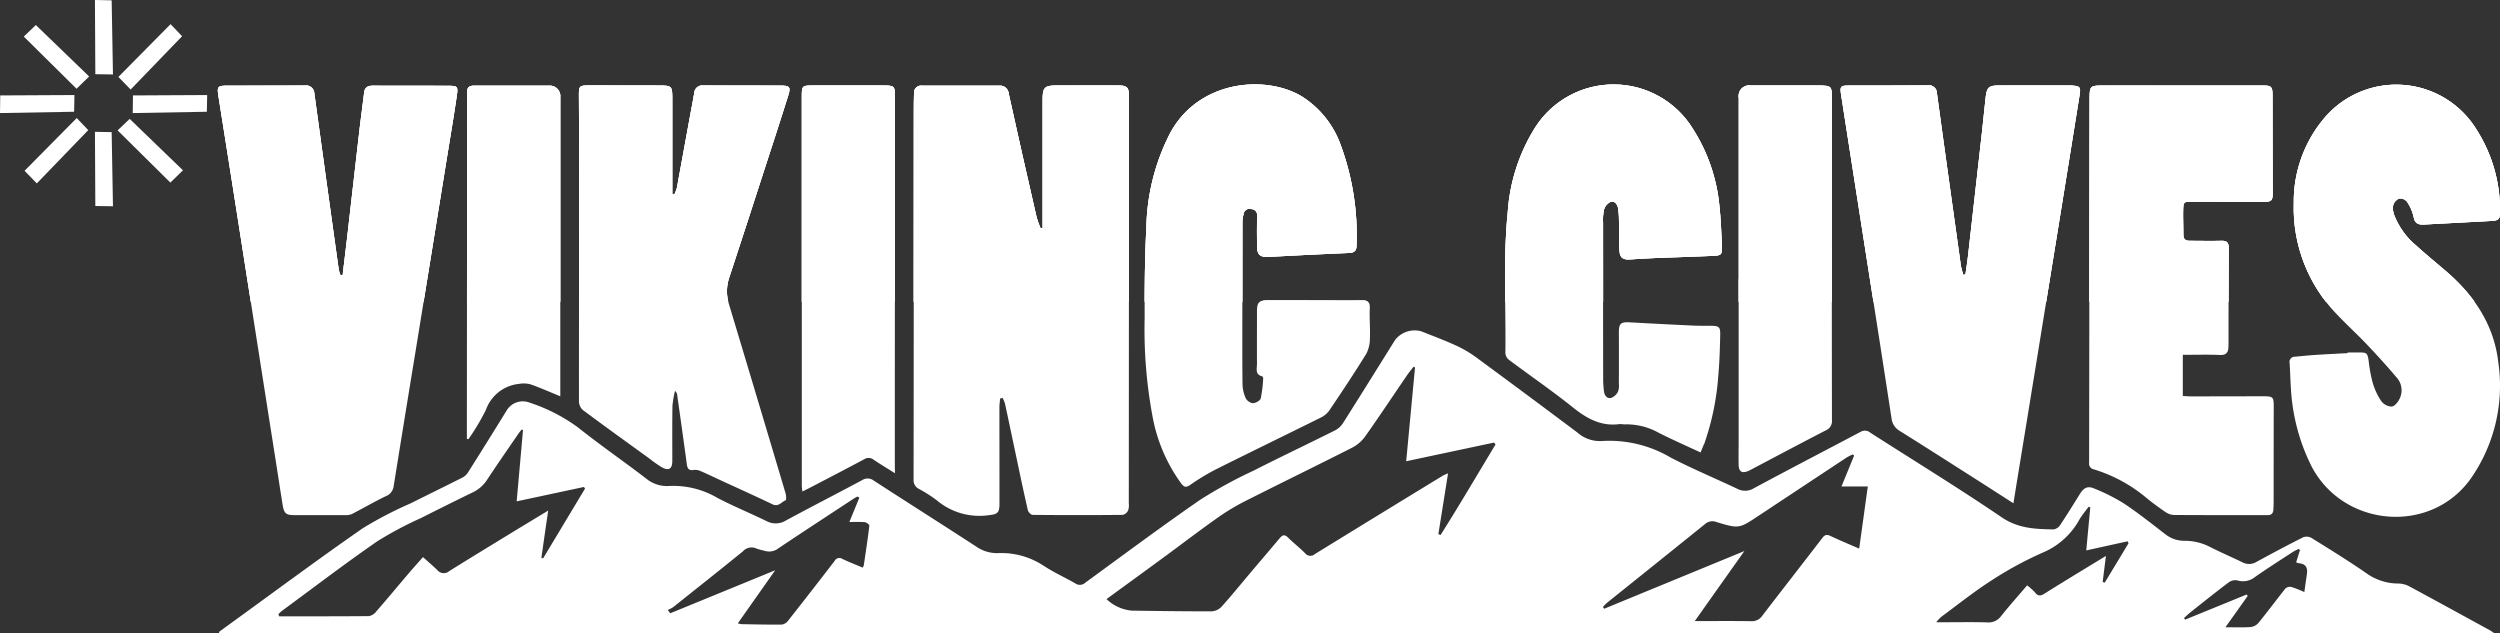 <svg xmlns="http://www.w3.org/2000/svg" xmlns:xlink="http://www.w3.org/1999/xlink" id="viking-logo-white" width="304.705" height="77.171" viewBox="0 0 304.705 77.171"><rect x="0" y="0" width="304.705" height="77.171" fill="#333333" stroke="none"/><defs><clipPath id="clip-path"><path id="Path_35" data-name="Path 35" d="M140.318,55.7c-.03.354-.089.714-.089,1.069,0,3.944.012,7.888.006,11.832,0,1.051-.277,1.222-1.322,1.328a8.063,8.063,0,0,1-6.335-1.83,16.3,16.3,0,0,0-2.184-1.387,1.191,1.191,0,0,1-.626-1.151q.027-22.37.024-44.746c0-.762.006-1.529.029-2.291a.866.866,0,0,1,.974-.951h9.423a1.066,1.066,0,0,1,1.151.992c1.1,5.024,2.249,10.037,3.395,15.049a11,11,0,0,0,.484,1.34l.248-.041V19.292c0-1.517.23-1.742,1.777-1.742,2.474,0,4.948-.006,7.421,0,1.092,0,1.323.224,1.323,1.3q0,24.814-.018,49.629a2.03,2.03,0,0,1-.083.874,1.009,1.009,0,0,1-.649.537q-5.491.053-10.981,0c-.2,0-.531-.331-.585-.555-.466-2.013-.891-4.032-1.317-6.057-.49-2.308-.974-4.623-1.47-6.931a3.8,3.8,0,0,0-.3-.72c-.094.024-.189.053-.283.077ZM59.912,40.664A3.889,3.889,0,0,1,59.705,40q-.841-5.96-1.659-11.926-.655-4.756-1.311-9.517a1.014,1.014,0,0,0-1.187-1c-3.141.024-6.282.012-9.423.018-1.193,0-1.269.13-1.08,1.293q1.027,6.421,2.031,12.841,1.3,8.28,2.592,16.561,1.151,7.368,2.314,14.742c.3,1.9.584,3.8.892,5.691.165,1.01.413,1.216,1.411,1.216H60.52a1.736,1.736,0,0,0,.785-.13c1.376-.708,2.722-1.494,4.115-2.167a1.511,1.511,0,0,0,.98-1.234q1.382-8.608,2.793-17.2Q71.017,37.96,72.83,26.731c.425-2.627.874-5.249,1.258-7.876.177-1.216.118-1.258-1.11-1.263-3.041-.018-6.087,0-9.128-.012-.62,0-.98.207-1.051.856-.154,1.346-.348,2.686-.508,4.032Q61.5,29.3,60.726,36.124c-.171,1.511-.36,3.023-.543,4.534-.089.006-.177.018-.266.024Zm244.655,9.511c-1.311.071-2.615.13-3.926.218-.838.053-1.677.142-2.509.218a.638.638,0,0,0-.649.785c.071,1.033.083,2.066.159,3.1a24.047,24.047,0,0,0,2.521,9.494c3.908,7.457,14.547,8.325,19.412,1.458a19.755,19.755,0,0,0,3.336-14.2c-.543-4.6-3.005-8.212-6.5-11.17-1.169-.992-2.35-1.966-3.483-2.993a9.165,9.165,0,0,1-2.7-3.737,2.285,2.285,0,0,1-.124-1.216,1.291,1.291,0,0,1,.714-.8,1.058,1.058,0,0,1,.939.348,5.034,5.034,0,0,1,.832,1.854c.136.821.549,1.01,1.258.968,2.739-.148,5.479-.283,8.218-.437.9-.047,1.075-.23,1.063-1.139a18.232,18.232,0,0,0-2.793-9.883,11.482,11.482,0,0,0-18.792-1.317,15.735,15.735,0,0,0-3.554,10.184,18.578,18.578,0,0,0,5.26,13.544c1.187,1.258,2.468,2.421,3.66,3.672,1.252,1.322,2.48,2.674,3.655,4.062a2.322,2.322,0,0,1,.4,2.373c-.177.461-.608,1.045-1.01,1.128A1.665,1.665,0,0,1,308.635,56a8.033,8.033,0,0,1-1.039-2.261,17.651,17.651,0,0,1-.478-2.61c-.136-.945-.224-1.045-1.151-1.033h-1.405v.077ZM100.933,55.117c.407,2.875.815,5.745,1.2,8.62.077.555.289.779.874.673a1.568,1.568,0,0,1,.838.159c.815.348,1.618.738,2.421,1.11,2.108.974,4.221,1.925,6.311,2.922.714.342,1.086-.277,1.594-.49.1-.041.077-.567,0-.832q-3.427-11.53-6.9-23.055a5.176,5.176,0,0,1,.024-3.247c1.5-4.534,2.958-9.074,4.434-13.62.933-2.881,1.883-5.75,2.781-8.643.3-.962.142-1.139-.874-1.145-3.165-.018-6.335,0-9.5-.018a.974.974,0,0,0-1.1.921c-.142.85-.313,1.694-.466,2.539q-.824,4.508-1.647,9.009a4.553,4.553,0,0,1-.325.838c-.077-.03-.159-.053-.236-.083V19.333c0-1.765,0-1.771-1.771-1.777q-4.153-.009-8.313-.012c-1.246,0-1.311.053-1.3,1.281.006,3.129.041,6.264.041,9.393-.012,9.269-.041,18.539-.035,27.814a1.465,1.465,0,0,0,.449,1.057c2.692,2.007,5.42,3.967,8.136,5.934a15.5,15.5,0,0,0,1.511,1.063c.862.472,1.275.2,1.281-.768,0-2.244-.018-4.487.018-6.731a12.254,12.254,0,0,1,.313-1.818,2.666,2.666,0,0,1,.242.331ZM288.986,50.4c.773.035,1.015-.307,1.039-.974.006-.195.012-.4.012-.59,0-3.82,0-7.64.024-11.46,0-.685-.23-.909-.9-.891-1.287.035-2.574,0-3.855,0-.514,0-.779-.189-.773-.738.006-.986-.047-1.972-.024-2.958.024-1.069.047-1.075,1.122-1.069,2.893,0,5.786.018,8.679.012.992,0,1.11-.148,1.11-1.11q-.018-5.951-.024-11.9c0-1.021-.142-1.163-1.139-1.163H284.092c-3.165,0-6.329-.012-9.494,0-1.387.006-1.488.112-1.494,1.458q-.018,6.323-.018,12.646-.018,15.932-.041,31.87a.7.7,0,0,0,.555.8,18.315,18.315,0,0,1,6.176,3.277c.809.685,1.671,1.311,2.545,1.913a2.025,2.025,0,0,0,1.08.378c3.784.03,7.569.012,11.353.024.514,0,.726-.224.75-.691.018-.319.03-.638.03-.962q0-5.765.012-11.536c0-1.228-.059-1.3-1.287-1.3-2.917,0-5.839.012-8.756.012-.337,0-.673-.03-1.039-.047V50.382C286.022,50.382,287.5,50.335,288.986,50.4Zm-31.273-9.771a7.431,7.431,0,0,1-.289-1.045q-.9-6.4-1.789-12.806c-.384-2.757-.768-5.508-1.139-8.271a.968.968,0,0,0-1.128-.968c-3.218.024-6.429.018-9.647.024-.962,0-1.063.118-.909,1.092q.691,4.455,1.387,8.9,1.373,8.794,2.751,17.582,1.018,6.491,2.013,12.989a2.01,2.01,0,0,0,1,1.529c2.8,1.753,5.591,3.536,8.384,5.314,1.789,1.139,3.566,2.285,5.473,3.507.124-.756.23-1.429.337-2.1q1.311-8.015,2.615-16.035,1.674-10.317,3.342-20.634.894-5.508,1.771-11.011c.154-.945.047-1.063-.921-1.134-.148-.012-.3-.012-.443-.012-2.793,0-5.591-.006-8.384,0-1.352,0-1.559.189-1.712,1.553-.148,1.3-.272,2.6-.413,3.9q-.859,7.678-1.73,15.344c-.083.75-.207,1.494-.313,2.244l-.248.035Zm-87.869-6.418a4.262,4.262,0,0,1,.148-1.015.73.73,0,0,1,.951-.579.722.722,0,0,1,.691.856c-.03,1.21-.012,2.415-.006,3.625,0,1.1.36,1.405,1.435,1.346,3.259-.171,6.518-.348,9.777-.478.644-.024.909-.277.915-.874a31.842,31.842,0,0,0-1.919-12.257,11.649,11.649,0,0,0-4.765-5.957c-4.4-2.639-12.511-2-16.017,4.452a26.165,26.165,0,0,0-2.911,11.353c-.189,3.737-.224,7.492-.213,11.235a57.47,57.47,0,0,0,.927,11.773,19.958,19.958,0,0,0,3.525,8.366c.366.472.6.525,1.116.171a26.4,26.4,0,0,1,3.159-1.907c4.215-2.108,8.46-4.162,12.676-6.258a2.85,2.85,0,0,0,1.075-.856c1.547-2.291,3.076-4.587,4.528-6.937a4,4,0,0,0,.449-1.889c.053-1.228-.071-2.468-.012-3.7.035-.762-.283-.939-.939-.927-1.11.018-2.226.006-3.342.006-2.7,0-5.39-.024-8.088-.012-1.175,0-1.382.224-1.382,1.393,0,2.12-.012,4.239,0,6.364,0,.567-.26,1.269.626,1.494a.313.313,0,0,1,.13.248,15.427,15.427,0,0,1-.3,2.456c-.071.272-.626.567-.962.573a1.19,1.19,0,0,1-.868-.608,4.468,4.468,0,0,1-.39-1.7c-.035-3.277-.018-6.559-.018-9.836s0-6.607.006-9.913Zm56.283,27.046a31.854,31.854,0,0,0,1.706-8.147c.159-1.718.213-3.442.248-5.166.024-.974-.159-1.092-1.134-1.1-.744,0-1.488.006-2.226-.03q-3.817-.177-7.628-.39c-1.163-.065-1.37.136-1.364,1.317.012,2.049.012,4.091,0,6.14a2.12,2.12,0,0,1-.118,1.015,1.546,1.546,0,0,1-.856.75c-.5.089-.785-.337-.844-.832a12.567,12.567,0,0,1-.094-1.328q-.018-9.618-.012-19.229a5.6,5.6,0,0,1,.124-1.612,1.473,1.473,0,0,1,.785-.9c.561-.171.85.342.933.815a12.577,12.577,0,0,1,.1,1.771c.024,1.11-.012,2.22.053,3.324.053.9.407,1.151,1.3,1.1,1.11-.065,2.22-.142,3.33-.183,2.273-.089,4.546-.148,6.819-.254.956-.041,1.086-.183,1.045-1.11-.077-1.671-.13-3.353-.313-5.012a21.157,21.157,0,0,0-3.259-9.405,11.337,11.337,0,0,0-19.158-.177,22.167,22.167,0,0,0-3.383,10.432c-.573,5.7-.207,11.43-.283,17.145a1.154,1.154,0,0,0,.407.779c2.61,1.954,5.3,3.8,7.84,5.833,1.689,1.352,3.407,2.308,5.638,2.025.218-.03.443.041.667.03a8.053,8.053,0,0,1,4.18,1.051c1.63.815,3.294,1.553,5.06,2.373.159-.4.3-.714.413-1.033Zm-98.644,3.052q0-22.733.018-45.472c0-1.151-.118-1.281-1.263-1.281h-8.826c-1.2,0-1.269.077-1.269,1.246q0,23.769,0,47.545a6.278,6.278,0,0,0,.077.691c.508-.254.909-.449,1.3-.655,2.078-1.086,4.156-2.161,6.223-3.271a.975.975,0,0,1,1.145.047c.809.543,1.647,1.051,2.61,1.653V64.3ZM230.33,41.13V60.655c0,1.057-.024,2.12,0,3.176.018.8.425,1.027,1.175.708.136-.059.266-.136.4-.2,3.011-1.588,6.016-3.188,9.045-4.747a1.223,1.223,0,0,0,.75-1.263q-.027-19.634-.012-39.273c0-1.405-.065-1.47-1.5-1.506H231.8a1.3,1.3,0,0,0-1.458,1.535v22.04h-.012ZM86.71,54.285V19.014a1.285,1.285,0,0,0-1.358-1.441H85.2c-2.993,0-5.987.012-8.98,0-.626,0-.886.218-.88.862.024,2.391.012,4.782.012,7.173q-.018,17.048-.03,34.09v.915c.059.018.124.041.183.059a27.654,27.654,0,0,0,2.137-3.578,4.792,4.792,0,0,1,4.032-3.17,3.179,3.179,0,0,1,1.417.059c1.181.413,2.326.927,3.619,1.452V54.3Z" transform="translate(-44.967 -17.42)" fill="#fff"></path></clipPath><clipPath id="clip-path-2"><path id="Path_36" data-name="Path 36" d="M140.318,55.7c-.03.354-.089.714-.089,1.069,0,3.944.012,7.888.006,11.832,0,1.051-.277,1.222-1.322,1.328a8.063,8.063,0,0,1-6.335-1.83,16.3,16.3,0,0,0-2.184-1.387,1.191,1.191,0,0,1-.626-1.151q.027-22.37.024-44.746c0-.762.006-1.529.029-2.291a.866.866,0,0,1,.974-.951h9.423a1.066,1.066,0,0,1,1.151.992c1.1,5.024,2.249,10.037,3.395,15.049a11,11,0,0,0,.484,1.34l.248-.041V19.292c0-1.517.23-1.742,1.777-1.742,2.474,0,4.948-.006,7.421,0,1.092,0,1.323.224,1.323,1.3q0,24.814-.018,49.629a2.03,2.03,0,0,1-.083.874,1.009,1.009,0,0,1-.649.537q-5.491.053-10.981,0c-.2,0-.531-.331-.585-.555-.466-2.013-.891-4.032-1.317-6.057-.49-2.308-.974-4.623-1.47-6.931a3.8,3.8,0,0,0-.3-.72c-.094.024-.189.053-.283.077ZM59.912,40.664A3.889,3.889,0,0,1,59.705,40q-.841-5.96-1.659-11.926-.655-4.756-1.311-9.517a1.014,1.014,0,0,0-1.187-1c-3.141.024-6.282.012-9.423.018-1.193,0-1.269.13-1.08,1.293q1.027,6.421,2.031,12.841,1.3,8.28,2.592,16.561,1.151,7.368,2.314,14.742c.3,1.9.584,3.8.892,5.691.165,1.01.413,1.216,1.411,1.216H60.52a1.736,1.736,0,0,0,.785-.13c1.376-.708,2.722-1.494,4.115-2.167a1.511,1.511,0,0,0,.98-1.234q1.382-8.608,2.793-17.2Q71.017,37.96,72.83,26.731c.425-2.627.874-5.249,1.258-7.876.177-1.216.118-1.258-1.11-1.263-3.041-.018-6.087,0-9.128-.012-.62,0-.98.207-1.051.856-.154,1.346-.348,2.686-.508,4.032Q61.5,29.3,60.726,36.124c-.171,1.511-.36,3.023-.543,4.534-.089.006-.177.018-.266.024Zm244.655,9.511c-1.311.071-2.615.13-3.926.218-.838.053-1.677.142-2.509.218a.638.638,0,0,0-.649.785c.071,1.033.083,2.066.159,3.1a24.047,24.047,0,0,0,2.521,9.494c3.908,7.457,14.547,8.325,19.412,1.458a19.755,19.755,0,0,0,3.336-14.2c-.543-4.6-3.005-8.212-6.5-11.17-1.169-.992-2.35-1.966-3.483-2.993a9.165,9.165,0,0,1-2.7-3.737,2.285,2.285,0,0,1-.124-1.216,1.291,1.291,0,0,1,.714-.8,1.058,1.058,0,0,1,.939.348,5.034,5.034,0,0,1,.832,1.854c.136.821.549,1.01,1.258.968,2.739-.148,5.479-.283,8.218-.437.9-.047,1.075-.23,1.063-1.139a18.232,18.232,0,0,0-2.793-9.883,11.482,11.482,0,0,0-18.792-1.317,15.735,15.735,0,0,0-3.554,10.184,18.578,18.578,0,0,0,5.26,13.544c1.187,1.258,2.468,2.421,3.66,3.672,1.252,1.322,2.48,2.674,3.655,4.062a2.322,2.322,0,0,1,.4,2.373c-.177.461-.608,1.045-1.01,1.128A1.665,1.665,0,0,1,308.635,56a8.033,8.033,0,0,1-1.039-2.261,17.651,17.651,0,0,1-.478-2.61c-.136-.945-.224-1.045-1.151-1.033h-1.405v.077ZM100.933,55.117c.407,2.875.815,5.745,1.2,8.62.077.555.289.779.874.673a1.568,1.568,0,0,1,.838.159c.815.348,1.618.738,2.421,1.11,2.108.974,4.221,1.925,6.311,2.922.714.342,1.086-.277,1.594-.49.1-.041.077-.567,0-.832q-3.427-11.53-6.9-23.055a5.176,5.176,0,0,1,.024-3.247c1.5-4.534,2.958-9.074,4.434-13.62.933-2.881,1.883-5.75,2.781-8.643.3-.962.142-1.139-.874-1.145-3.165-.018-6.335,0-9.5-.018a.974.974,0,0,0-1.1.921c-.142.85-.313,1.694-.466,2.539q-.824,4.508-1.647,9.009a4.553,4.553,0,0,1-.325.838c-.077-.03-.159-.053-.236-.083V19.333c0-1.765,0-1.771-1.771-1.777q-4.153-.009-8.313-.012c-1.246,0-1.311.053-1.3,1.281.006,3.129.041,6.264.041,9.393-.012,9.269-.041,18.539-.035,27.814a1.465,1.465,0,0,0,.449,1.057c2.692,2.007,5.42,3.967,8.136,5.934a15.5,15.5,0,0,0,1.511,1.063c.862.472,1.275.2,1.281-.768,0-2.244-.018-4.487.018-6.731a12.254,12.254,0,0,1,.313-1.818,2.666,2.666,0,0,1,.242.331ZM288.986,50.4c.773.035,1.015-.307,1.039-.974.006-.195.012-.4.012-.59,0-3.82,0-7.64.024-11.46,0-.685-.23-.909-.9-.891-1.287.035-2.574,0-3.855,0-.514,0-.779-.189-.773-.738.006-.986-.047-1.972-.024-2.958.024-1.069.047-1.075,1.122-1.069,2.893,0,5.786.018,8.679.012.992,0,1.11-.148,1.11-1.11q-.018-5.951-.024-11.9c0-1.021-.142-1.163-1.139-1.163H284.092c-3.165,0-6.329-.012-9.494,0-1.387.006-1.488.112-1.494,1.458q-.018,6.323-.018,12.646-.018,15.932-.041,31.87a.7.7,0,0,0,.555.8,18.315,18.315,0,0,1,6.176,3.277c.809.685,1.671,1.311,2.545,1.913a2.025,2.025,0,0,0,1.08.378c3.784.03,7.569.012,11.353.024.514,0,.726-.224.75-.691.018-.319.03-.638.03-.962q0-5.765.012-11.536c0-1.228-.059-1.3-1.287-1.3-2.917,0-5.839.012-8.756.012-.337,0-.673-.03-1.039-.047V50.382C286.022,50.382,287.5,50.335,288.986,50.4Zm-31.273-9.771a7.431,7.431,0,0,1-.289-1.045q-.9-6.4-1.789-12.806c-.384-2.757-.768-5.508-1.139-8.271a.968.968,0,0,0-1.128-.968c-3.218.024-6.429.018-9.647.024-.962,0-1.063.118-.909,1.092q.691,4.455,1.387,8.9,1.373,8.794,2.751,17.582,1.018,6.491,2.013,12.989a2.01,2.01,0,0,0,1,1.529c2.8,1.753,5.591,3.536,8.384,5.314,1.789,1.139,3.566,2.285,5.473,3.507.124-.756.23-1.429.337-2.1q1.311-8.015,2.615-16.035,1.674-10.317,3.342-20.634.894-5.508,1.771-11.011c.154-.945.047-1.063-.921-1.134-.148-.012-.3-.012-.443-.012-2.793,0-5.591-.006-8.384,0-1.352,0-1.559.189-1.712,1.553-.148,1.3-.272,2.6-.413,3.9q-.859,7.678-1.73,15.344c-.083.75-.207,1.494-.313,2.244l-.248.035Zm-87.869-6.418a4.262,4.262,0,0,1,.148-1.015.73.73,0,0,1,.951-.579.722.722,0,0,1,.691.856c-.03,1.21-.012,2.415-.006,3.625,0,1.1.36,1.405,1.435,1.346,3.259-.171,6.518-.348,9.777-.478.644-.024.909-.277.915-.874a31.842,31.842,0,0,0-1.919-12.257,11.649,11.649,0,0,0-4.765-5.957c-4.4-2.639-12.511-2-16.017,4.452a26.165,26.165,0,0,0-2.911,11.353c-.189,3.737-.224,7.492-.213,11.235a57.47,57.47,0,0,0,.927,11.773,19.958,19.958,0,0,0,3.525,8.366c.366.472.6.525,1.116.171a26.4,26.4,0,0,1,3.159-1.907c4.215-2.108,8.46-4.162,12.676-6.258a2.85,2.85,0,0,0,1.075-.856c1.547-2.291,3.076-4.587,4.528-6.937a4,4,0,0,0,.449-1.889c.053-1.228-.071-2.468-.012-3.7.035-.762-.283-.939-.939-.927-1.11.018-2.226.006-3.342.006-2.7,0-5.39-.024-8.088-.012-1.175,0-1.382.224-1.382,1.393,0,2.12-.012,4.239,0,6.364,0,.567-.26,1.269.626,1.494a.313.313,0,0,1,.13.248,15.427,15.427,0,0,1-.3,2.456c-.071.272-.626.567-.962.573a1.19,1.19,0,0,1-.868-.608,4.468,4.468,0,0,1-.39-1.7c-.035-3.277-.018-6.559-.018-9.836s0-6.607.006-9.913Zm56.283,27.046a31.854,31.854,0,0,0,1.706-8.147c.159-1.718.213-3.442.248-5.166.024-.974-.159-1.092-1.134-1.1-.744,0-1.488.006-2.226-.03q-3.817-.177-7.628-.39c-1.163-.065-1.37.136-1.364,1.317.012,2.049.012,4.091,0,6.14a2.12,2.12,0,0,1-.118,1.015,1.546,1.546,0,0,1-.856.75c-.5.089-.785-.337-.844-.832a12.567,12.567,0,0,1-.094-1.328q-.018-9.618-.012-19.229a5.6,5.6,0,0,1,.124-1.612,1.473,1.473,0,0,1,.785-.9c.561-.171.85.342.933.815a12.577,12.577,0,0,1,.1,1.771c.024,1.11-.012,2.22.053,3.324.053.9.407,1.151,1.3,1.1,1.11-.065,2.22-.142,3.33-.183,2.273-.089,4.546-.148,6.819-.254.956-.041,1.086-.183,1.045-1.11-.077-1.671-.13-3.353-.313-5.012a21.157,21.157,0,0,0-3.259-9.405,11.337,11.337,0,0,0-19.158-.177,22.167,22.167,0,0,0-3.383,10.432c-.573,5.7-.207,11.43-.283,17.145a1.154,1.154,0,0,0,.407.779c2.61,1.954,5.3,3.8,7.84,5.833,1.689,1.352,3.407,2.308,5.638,2.025.218-.03.443.041.667.03a8.053,8.053,0,0,1,4.18,1.051c1.63.815,3.294,1.553,5.06,2.373.159-.4.3-.714.413-1.033Zm-98.644,3.052q0-22.733.018-45.472c0-1.151-.118-1.281-1.263-1.281h-8.826c-1.2,0-1.269.077-1.269,1.246q0,23.769,0,47.545a6.278,6.278,0,0,0,.077.691c.508-.254.909-.449,1.3-.655,2.078-1.086,4.156-2.161,6.223-3.271a.975.975,0,0,1,1.145.047c.809.543,1.647,1.051,2.61,1.653V64.3ZM230.33,41.13V60.655c0,1.057-.024,2.12,0,3.176.018.8.425,1.027,1.175.708.136-.059.266-.136.4-.2,3.011-1.588,6.016-3.188,9.045-4.747a1.223,1.223,0,0,0,.75-1.263q-.027-19.634-.012-39.273c0-1.405-.065-1.47-1.5-1.506H231.8a1.3,1.3,0,0,0-1.458,1.535v22.04h-.012ZM86.71,54.285V19.014a1.285,1.285,0,0,0-1.358-1.441H85.2c-2.993,0-5.987.012-8.98,0-.626,0-.886.218-.88.862.024,2.391.012,4.782.012,7.173q-.018,17.048-.03,34.09v.915c.059.018.124.041.183.059a27.654,27.654,0,0,0,2.137-3.578,4.792,4.792,0,0,1,4.032-3.17,3.179,3.179,0,0,1,1.417.059c1.181.413,2.326.927,3.619,1.452V54.3Z" transform="translate(-44.967 -17.42)" fill="none"></path></clipPath></defs><g id="Group_13" data-name="Group 13"><path id="Path_33" data-name="Path 33" d="M322.5,105.1H45.247c-.018-.047-.03-.1-.047-.148.59-.431,1.175-.862,1.765-1.287,5.243-3.8,10.438-7.657,15.752-11.347a47.007,47.007,0,0,1,5.833-3.035c2.1-1.051,4.2-2.078,6.3-3.135a1.837,1.837,0,0,0,.7-.632q2.391-3.781,4.735-7.587a2.277,2.277,0,0,1,2.556-1,21.054,21.054,0,0,1,6.111,3.088c2.7,2.149,5.556,4.121,8.3,6.223a3.971,3.971,0,0,0,2.8.921,10.617,10.617,0,0,1,5.934,1.47c1.948,1.01,3.985,1.848,5.957,2.81a2.371,2.371,0,0,0,2.373-.083c3.082-1.665,6.205-3.265,9.293-4.918a1.216,1.216,0,0,1,1.411.071c4.145,2.686,8.319,5.331,12.457,8.018a4.426,4.426,0,0,0,2.633.815,9.349,9.349,0,0,1,5.609,1.541c1.234.809,2.6,1.423,3.879,2.161a.955.955,0,0,0,1.193-.1c4.652-3.389,9.263-6.831,14-10.1A55.884,55.884,0,0,1,171.28,85.3c3.3-1.677,6.648-3.265,9.954-4.918a2.55,2.55,0,0,0,.956-.868c2.137-3.371,4.245-6.76,6.359-10.149a3.024,3.024,0,0,1,3.194-1.057c1.376.549,2.763,1.063,4.109,1.677a13.873,13.873,0,0,1,2.427,1.387q6.27,4.605,12.493,9.275a4.126,4.126,0,0,0,2.981,1.033,14.7,14.7,0,0,1,8.413,2.031c2.651,1.37,5.408,2.521,8.112,3.8a2.016,2.016,0,0,0,2.013-.083c4.328-2.326,8.685-4.587,13.03-6.884a1.016,1.016,0,0,1,1.157.124c5.343,3.424,10.757,6.742,16.006,10.308,2.019,1.376,4.121,1.441,6.329,1.476a1.2,1.2,0,0,0,.8-.531c.832-1.252,1.624-2.533,2.415-3.808.461-.738.939-.992,1.736-.644a23.513,23.513,0,0,1,3.613,1.818c1.748,1.163,3.389,2.474,5.054,3.755a3.738,3.738,0,0,0,2.332.8,6.614,6.614,0,0,1,3.064.726c1.317.667,2.68,1.258,4.015,1.9a1.708,1.708,0,0,0,1.689-.053c1.883-1.027,3.779-2.037,5.7-3.005a1.2,1.2,0,0,1,.992.071c2.226,1.382,4.457,2.757,6.607,4.239a6.692,6.692,0,0,0,3.985,1.328,2.952,2.952,0,0,1,1.34.342c3.306,1.777,6.589,3.584,9.883,5.384.118.065.224.154.478.325ZM190.987,72.714l-.195-.083c-.277.366-.573.72-.832,1.1-1.683,2.462-3.33,4.953-5.054,7.386a4.531,4.531,0,0,1-1.582,1.37c-4.4,2.232-8.838,4.387-13.243,6.618a26.448,26.448,0,0,0-3.336,2.049c-2.1,1.482-4.133,3.046-6.205,4.564-2.344,1.724-4.7,3.43-7.162,5.231a5.13,5.13,0,0,0,3.117,1.405c3.235.041,6.477.094,9.712.083a1.807,1.807,0,0,0,1.187-.555c1.222-1.358,2.367-2.775,3.548-4.174s2.368-2.781,3.542-4.18c.325-.384.585-.514,1.01-.089.661.661,1.417,1.234,2.072,1.9a.822.822,0,0,0,1.21.118q7.784-4.791,15.592-9.553a6.3,6.3,0,0,1,.638-.283c-.407,2.556-.791,4.977-1.181,7.4.089.041.177.077.266.118,2.3-3.637,4.475-7.35,6.7-11.035-.059-.077-.112-.159-.171-.236-3.56.756-7.12,1.511-10.716,2.279.366-3.9.72-7.663,1.075-11.424Zm54.128,22.075c.36-2.574.7-5.054,1.051-7.569h-3.212c.537-1.3,1.039-2.533,1.541-3.761l-.165-.148a7.085,7.085,0,0,0-.732.372q-5.376,3.551-10.745,7.108c-2.379,1.576-2.385,1.594-5.154.756a1.325,1.325,0,0,0-1.358.242q-5.969,4.809-11.95,9.6a5.284,5.284,0,0,0-.508.52c.053.071.1.142.154.213,5.632-2.32,11.265-4.635,17.086-7.032-2.066,2.917-4,5.644-6.046,8.537,2.486,0,4.682-.024,6.878.012a1.516,1.516,0,0,0,1.364-.685c2.432-3.17,4.894-6.317,7.327-9.488.313-.407.573-.4,1-.2,1.086.514,2.2.974,3.466,1.529ZM82.265,80.337c-.053-.018-.112-.041-.165-.059-.118.148-.248.289-.354.443-1.293,1.889-2.61,3.773-3.867,5.686a4.241,4.241,0,0,1-1.748,1.529q-3.162,1.541-6.3,3.129a44.487,44.487,0,0,0-5.349,2.846c-3.938,2.728-7.746,5.632-11.607,8.472a4.44,4.44,0,0,0-.425.4c.03.089.053.177.083.26,3.649,0,7.3.012,10.952-.024a1.451,1.451,0,0,0,.886-.561c1.311-1.506,2.592-3.046,3.885-4.57.584-.685,1.187-1.352,1.813-2.06.638.573,1.216,1.069,1.765,1.6a1.006,1.006,0,0,0,1.435.106c2.68-1.677,5.379-3.312,8.077-4.965,1.281-.779,2.562-1.553,3.985-2.415-.3,2.031-.567,3.9-.832,5.78l.218.035q2.551-4.242,5.1-8.49c-.041-.065-.083-.136-.13-.2-2.71.579-5.426,1.163-8.2,1.753.266-2.982.52-5.839.773-8.7Zm40.991,8.242-.224-.136c-.124.065-.26.124-.378.2-3.094,2.037-6.193,4.056-9.269,6.117a1.833,1.833,0,0,1-1.736.283,7.932,7.932,0,0,1-.927-.254,1.407,1.407,0,0,0-1.665.342c-2.816,2.285-5.662,4.54-8.5,6.8a3.61,3.61,0,0,1-.655.337c.1.136.195.272.3.407,4.2-1.718,8.4-3.442,12.794-5.243-1.588,2.255-3.046,4.328-4.558,6.471a3.21,3.21,0,0,0,.484.1c1.629.024,3.259.071,4.894.047a1.173,1.173,0,0,0,.756-.472q2.86-3.631,5.68-7.3a.636.636,0,0,1,.927-.23c.815.384,1.653.708,2.486,1.063a1.592,1.592,0,0,0,.13-.283c.236-1.606.484-3.206.679-4.818.018-.13-.342-.419-.549-.437-.6-.059-1.2-.024-1.889-.024.455-1.1.838-2.043,1.222-2.982Zm150.026,1.2c-.065-.03-.136-.065-.2-.094-.384.531-.809,1.027-1.139,1.588a9.11,9.11,0,0,1-4.44,4,43.779,43.779,0,0,0-6.288,3.418c-2.114,1.352-4.086,2.94-6.111,4.428a6.211,6.211,0,0,0-.6.649h1.039c1.73,0,3.46-.035,5.19.018a1.876,1.876,0,0,0,1.694-.791c1-1.252,2.066-2.444,3.159-3.725a7.718,7.718,0,0,1,.956.862c.378.5.714.437,1.187.13,1.582-1,3.188-1.972,4.788-2.952.832-.508,1.671-1.015,2.674-1.624-.148,1.175-.277,2.179-.4,3.182l.254.071q1.452-2.4,2.9-4.8c-.035-.077-.077-.154-.112-.236-1.641.36-3.289.726-5.042,1.11.171-1.83.331-3.536.49-5.237Zm11.424,13.473c.041.065.083.136.13.2q3.755-1.532,7.516-3.07c.041.059.077.118.118.177-.868,1.222-1.736,2.444-2.716,3.82,1.145,0,2.1.041,3.052-.024a1.509,1.509,0,0,0,.968-.5c1.122-1.376,2.173-2.8,3.283-4.192a.844.844,0,0,1,.72-.2,13.776,13.776,0,0,1,1.594.626c.112-.8.218-1.523.319-2.249q.165-1.175-.974-1.263a1.245,1.245,0,0,1-.342-.118c.165-.525.319-1.01.472-1.5-.059-.041-.124-.077-.183-.118a7.02,7.02,0,0,0-.632.319c-1.57,1.027-3.159,2.025-4.688,3.105a2.311,2.311,0,0,1-2.137.4,1.368,1.368,0,0,0-1.045.236c-1.576,1.187-3.117,2.421-4.664,3.649-.272.218-.525.461-.785.7Z" transform="translate(-18.514 -27.927)" fill="#fff"></path><g id="Group_11" data-name="Group 11" transform="translate(26.548 10.285)"><path id="Path_34" data-name="Path 34" d="M140.318,55.7c-.03.354-.089.714-.089,1.069,0,3.944.012,7.888.006,11.832,0,1.051-.277,1.222-1.322,1.328a8.063,8.063,0,0,1-6.335-1.83,16.3,16.3,0,0,0-2.184-1.387,1.191,1.191,0,0,1-.626-1.151q.027-22.37.024-44.746c0-.762.006-1.529.029-2.291a.866.866,0,0,1,.974-.951h9.423a1.066,1.066,0,0,1,1.151.992c1.1,5.024,2.249,10.037,3.395,15.049a11,11,0,0,0,.484,1.34l.248-.041V19.292c0-1.517.23-1.742,1.777-1.742,2.474,0,4.948-.006,7.421,0,1.092,0,1.323.224,1.323,1.3q0,24.814-.018,49.629a2.03,2.03,0,0,1-.083.874,1.009,1.009,0,0,1-.649.537q-5.491.053-10.981,0c-.2,0-.531-.331-.585-.555-.466-2.013-.891-4.032-1.317-6.057-.49-2.308-.974-4.623-1.47-6.931a3.8,3.8,0,0,0-.3-.72c-.094.024-.189.053-.283.077ZM59.912,40.664A3.889,3.889,0,0,1,59.705,40q-.841-5.96-1.659-11.926-.655-4.756-1.311-9.517a1.014,1.014,0,0,0-1.187-1c-3.141.024-6.282.012-9.423.018-1.193,0-1.269.13-1.08,1.293q1.027,6.421,2.031,12.841,1.3,8.28,2.592,16.561,1.151,7.368,2.314,14.742c.3,1.9.584,3.8.892,5.691.165,1.01.413,1.216,1.411,1.216H60.52a1.736,1.736,0,0,0,.785-.13c1.376-.708,2.722-1.494,4.115-2.167a1.511,1.511,0,0,0,.98-1.234q1.382-8.608,2.793-17.2Q71.017,37.96,72.83,26.731c.425-2.627.874-5.249,1.258-7.876.177-1.216.118-1.258-1.11-1.263-3.041-.018-6.087,0-9.128-.012-.62,0-.98.207-1.051.856-.154,1.346-.348,2.686-.508,4.032Q61.5,29.3,60.726,36.124c-.171,1.511-.36,3.023-.543,4.534-.089.006-.177.018-.266.024Zm244.655,9.511c-1.311.071-2.615.13-3.926.218-.838.053-1.677.142-2.509.218a.638.638,0,0,0-.649.785c.071,1.033.083,2.066.159,3.1a24.047,24.047,0,0,0,2.521,9.494c3.908,7.457,14.547,8.325,19.412,1.458a19.755,19.755,0,0,0,3.336-14.2c-.543-4.6-3.005-8.212-6.5-11.17-1.169-.992-2.35-1.966-3.483-2.993a9.165,9.165,0,0,1-2.7-3.737,2.285,2.285,0,0,1-.124-1.216,1.291,1.291,0,0,1,.714-.8,1.058,1.058,0,0,1,.939.348,5.034,5.034,0,0,1,.832,1.854c.136.821.549,1.01,1.258.968,2.739-.148,5.479-.283,8.218-.437.9-.047,1.075-.23,1.063-1.139a18.232,18.232,0,0,0-2.793-9.883,11.482,11.482,0,0,0-18.792-1.317,15.735,15.735,0,0,0-3.554,10.184,18.578,18.578,0,0,0,5.26,13.544c1.187,1.258,2.468,2.421,3.66,3.672,1.252,1.322,2.48,2.674,3.655,4.062a2.322,2.322,0,0,1,.4,2.373c-.177.461-.608,1.045-1.01,1.128A1.665,1.665,0,0,1,308.635,56a8.033,8.033,0,0,1-1.039-2.261,17.651,17.651,0,0,1-.478-2.61c-.136-.945-.224-1.045-1.151-1.033h-1.405v.077ZM100.933,55.117c.407,2.875.815,5.745,1.2,8.62.077.555.289.779.874.673a1.568,1.568,0,0,1,.838.159c.815.348,1.618.738,2.421,1.11,2.108.974,4.221,1.925,6.311,2.922.714.342,1.086-.277,1.594-.49.1-.041.077-.567,0-.832q-3.427-11.53-6.9-23.055a5.176,5.176,0,0,1,.024-3.247c1.5-4.534,2.958-9.074,4.434-13.62.933-2.881,1.883-5.75,2.781-8.643.3-.962.142-1.139-.874-1.145-3.165-.018-6.335,0-9.5-.018a.974.974,0,0,0-1.1.921c-.142.85-.313,1.694-.466,2.539q-.824,4.508-1.647,9.009a4.553,4.553,0,0,1-.325.838c-.077-.03-.159-.053-.236-.083V19.333c0-1.765,0-1.771-1.771-1.777q-4.153-.009-8.313-.012c-1.246,0-1.311.053-1.3,1.281.006,3.129.041,6.264.041,9.393-.012,9.269-.041,18.539-.035,27.814a1.465,1.465,0,0,0,.449,1.057c2.692,2.007,5.42,3.967,8.136,5.934a15.5,15.5,0,0,0,1.511,1.063c.862.472,1.275.2,1.281-.768,0-2.244-.018-4.487.018-6.731a12.254,12.254,0,0,1,.313-1.818,2.666,2.666,0,0,1,.242.331ZM288.986,50.4c.773.035,1.015-.307,1.039-.974.006-.195.012-.4.012-.59,0-3.82,0-7.64.024-11.46,0-.685-.23-.909-.9-.891-1.287.035-2.574,0-3.855,0-.514,0-.779-.189-.773-.738.006-.986-.047-1.972-.024-2.958.024-1.069.047-1.075,1.122-1.069,2.893,0,5.786.018,8.679.012.992,0,1.11-.148,1.11-1.11q-.018-5.951-.024-11.9c0-1.021-.142-1.163-1.139-1.163H284.092c-3.165,0-6.329-.012-9.494,0-1.387.006-1.488.112-1.494,1.458q-.018,6.323-.018,12.646-.018,15.932-.041,31.87a.7.7,0,0,0,.555.8,18.315,18.315,0,0,1,6.176,3.277c.809.685,1.671,1.311,2.545,1.913a2.025,2.025,0,0,0,1.08.378c3.784.03,7.569.012,11.353.024.514,0,.726-.224.75-.691.018-.319.03-.638.03-.962q0-5.765.012-11.536c0-1.228-.059-1.3-1.287-1.3-2.917,0-5.839.012-8.756.012-.337,0-.673-.03-1.039-.047V50.382C286.022,50.382,287.5,50.335,288.986,50.4Zm-31.273-9.771a7.431,7.431,0,0,1-.289-1.045q-.9-6.4-1.789-12.806c-.384-2.757-.768-5.508-1.139-8.271a.968.968,0,0,0-1.128-.968c-3.218.024-6.429.018-9.647.024-.962,0-1.063.118-.909,1.092q.691,4.455,1.387,8.9,1.373,8.794,2.751,17.582,1.018,6.491,2.013,12.989a2.01,2.01,0,0,0,1,1.529c2.8,1.753,5.591,3.536,8.384,5.314,1.789,1.139,3.566,2.285,5.473,3.507.124-.756.23-1.429.337-2.1q1.311-8.015,2.615-16.035,1.674-10.317,3.342-20.634.894-5.508,1.771-11.011c.154-.945.047-1.063-.921-1.134-.148-.012-.3-.012-.443-.012-2.793,0-5.591-.006-8.384,0-1.352,0-1.559.189-1.712,1.553-.148,1.3-.272,2.6-.413,3.9q-.859,7.678-1.73,15.344c-.083.75-.207,1.494-.313,2.244l-.248.035Zm-87.869-6.418a4.262,4.262,0,0,1,.148-1.015.73.73,0,0,1,.951-.579.722.722,0,0,1,.691.856c-.03,1.21-.012,2.415-.006,3.625,0,1.1.36,1.405,1.435,1.346,3.259-.171,6.518-.348,9.777-.478.644-.024.909-.277.915-.874a31.842,31.842,0,0,0-1.919-12.257,11.649,11.649,0,0,0-4.765-5.957c-4.4-2.639-12.511-2-16.017,4.452a26.165,26.165,0,0,0-2.911,11.353c-.189,3.737-.224,7.492-.213,11.235a57.47,57.47,0,0,0,.927,11.773,19.958,19.958,0,0,0,3.525,8.366c.366.472.6.525,1.116.171a26.4,26.4,0,0,1,3.159-1.907c4.215-2.108,8.46-4.162,12.676-6.258a2.85,2.85,0,0,0,1.075-.856c1.547-2.291,3.076-4.587,4.528-6.937a4,4,0,0,0,.449-1.889c.053-1.228-.071-2.468-.012-3.7.035-.762-.283-.939-.939-.927-1.11.018-2.226.006-3.342.006-2.7,0-5.39-.024-8.088-.012-1.175,0-1.382.224-1.382,1.393,0,2.12-.012,4.239,0,6.364,0,.567-.26,1.269.626,1.494a.313.313,0,0,1,.13.248,15.427,15.427,0,0,1-.3,2.456c-.071.272-.626.567-.962.573a1.19,1.19,0,0,1-.868-.608,4.468,4.468,0,0,1-.39-1.7c-.035-3.277-.018-6.559-.018-9.836s0-6.607.006-9.913Zm56.283,27.046a31.854,31.854,0,0,0,1.706-8.147c.159-1.718.213-3.442.248-5.166.024-.974-.159-1.092-1.134-1.1-.744,0-1.488.006-2.226-.03q-3.817-.177-7.628-.39c-1.163-.065-1.37.136-1.364,1.317.012,2.049.012,4.091,0,6.14a2.12,2.12,0,0,1-.118,1.015,1.546,1.546,0,0,1-.856.75c-.5.089-.785-.337-.844-.832a12.567,12.567,0,0,1-.094-1.328q-.018-9.618-.012-19.229a5.6,5.6,0,0,1,.124-1.612,1.473,1.473,0,0,1,.785-.9c.561-.171.85.342.933.815a12.577,12.577,0,0,1,.1,1.771c.024,1.11-.012,2.22.053,3.324.053.9.407,1.151,1.3,1.1,1.11-.065,2.22-.142,3.33-.183,2.273-.089,4.546-.148,6.819-.254.956-.041,1.086-.183,1.045-1.11-.077-1.671-.13-3.353-.313-5.012a21.157,21.157,0,0,0-3.259-9.405,11.337,11.337,0,0,0-19.158-.177,22.167,22.167,0,0,0-3.383,10.432c-.573,5.7-.207,11.43-.283,17.145a1.154,1.154,0,0,0,.407.779c2.61,1.954,5.3,3.8,7.84,5.833,1.689,1.352,3.407,2.308,5.638,2.025.218-.03.443.041.667.03a8.053,8.053,0,0,1,4.18,1.051c1.63.815,3.294,1.553,5.06,2.373.159-.4.3-.714.413-1.033Zm-98.644,3.052q0-22.733.018-45.472c0-1.151-.118-1.281-1.263-1.281h-8.826c-1.2,0-1.269.077-1.269,1.246q0,23.769,0,47.545a6.278,6.278,0,0,0,.077.691c.508-.254.909-.449,1.3-.655,2.078-1.086,4.156-2.161,6.223-3.271a.975.975,0,0,1,1.145.047c.809.543,1.647,1.051,2.61,1.653V64.3ZM230.33,41.13V60.655c0,1.057-.024,2.12,0,3.176.018.8.425,1.027,1.175.708.136-.059.266-.136.4-.2,3.011-1.588,6.016-3.188,9.045-4.747a1.223,1.223,0,0,0,.75-1.263q-.027-19.634-.012-39.273c0-1.405-.065-1.47-1.5-1.506H231.8a1.3,1.3,0,0,0-1.458,1.535v22.04h-.012ZM86.71,54.285V19.014a1.285,1.285,0,0,0-1.358-1.441H85.2c-2.993,0-5.987.012-8.98,0-.626,0-.886.218-.88.862.024,2.391.012,4.782.012,7.173q-.018,17.048-.03,34.09v.915c.059.018.124.041.183.059a27.654,27.654,0,0,0,2.137-3.578,4.792,4.792,0,0,1,4.032-3.17,3.179,3.179,0,0,1,1.417.059c1.181.413,2.326.927,3.619,1.452V54.3Z" transform="translate(-44.967 -17.42)" fill="#fff"></path><g id="Group_10" data-name="Group 10" clip-path="url(#clip-path)"><rect id="Rectangle_3" data-name="Rectangle 3" width="293.304" height="27.353" transform="translate(-0.453 -0.862)" fill="#fff"></rect></g></g><g id="Group_12" data-name="Group 12" transform="translate(26.548 10.285)" clip-path="url(#clip-path-2)"><rect id="Rectangle_4" data-name="Rectangle 4" width="293.304" height="26.491" transform="translate(-0.453 0)" fill="#fff"></rect></g><path id="Path_37" data-name="Path 37" d="M21.79,36.284c-.838-.012-1.523-.024-2.143-.03-.018-3.035-.035-6-.047-9.045.649.012,1.393.03,2.037.041.053,2.97.1,5.922.159,9.033Z" transform="translate(-8.028 -11.145)" fill="#fff"></path><path id="Path_38" data-name="Path 38" d="M21.79,9.074c-.838-.012-1.523-.024-2.143-.03-.018-3.035-.035-6-.047-9.045.649.012,1.393.03,2.037.041.053,2.97.1,5.922.159,9.033Z" transform="translate(-8.028)" fill="#fff"></path><path id="Path_39" data-name="Path 39" d="M0,21.81c.012-.838.024-1.523.03-2.143,3.035-.018,6-.035,9.045-.047-.012.649-.03,1.393-.041,2.037-2.97.053-5.922.1-9.033.159Z" transform="translate(0 -8.036)" fill="#fff"></path><path id="Path_40" data-name="Path 40" d="M27.4,21.81c.012-.838.024-1.523.03-2.143,3.035-.018,6-.035,9.045-.047-.012.649-.03,1.393-.041,2.037-2.97.053-5.922.1-9.033.159Z" transform="translate(-11.223 -8.036)" fill="#fff"></path><path id="Path_41" data-name="Path 41" d="M6.564,32.334c-.584-.6-1.063-1.092-1.494-1.535l6.359-6.429c.449.472.962,1,1.405,1.47-2.06,2.137-4.115,4.257-6.276,6.5Z" transform="translate(-2.077 -9.982)" fill="#fff"></path><path id="Path_42" data-name="Path 42" d="M25.934,12.954c-.584-.6-1.063-1.092-1.494-1.535L30.8,4.99c.449.472.962,1,1.405,1.47-2.06,2.137-4.115,4.257-6.276,6.5Z" transform="translate(-10.011 -2.044)" fill="#fff"></path><path id="Path_43" data-name="Path 43" d="M32.244,30.81c-.6.584-1.092,1.063-1.535,1.494L24.28,25.945c.472-.449,1-.962,1.47-1.405,2.137,2.06,4.257,4.115,6.5,6.276Z" transform="translate(-9.945 -10.052)" fill="#fff"></path><path id="Path_44" data-name="Path 44" d="M12.874,11.44c-.6.584-1.092,1.063-1.535,1.494L4.91,6.575c.472-.449,1-.962,1.47-1.405,2.137,2.06,4.257,4.115,6.5,6.276Z" transform="translate(-2.011 -2.118)" fill="#fff"></path></g></svg> 